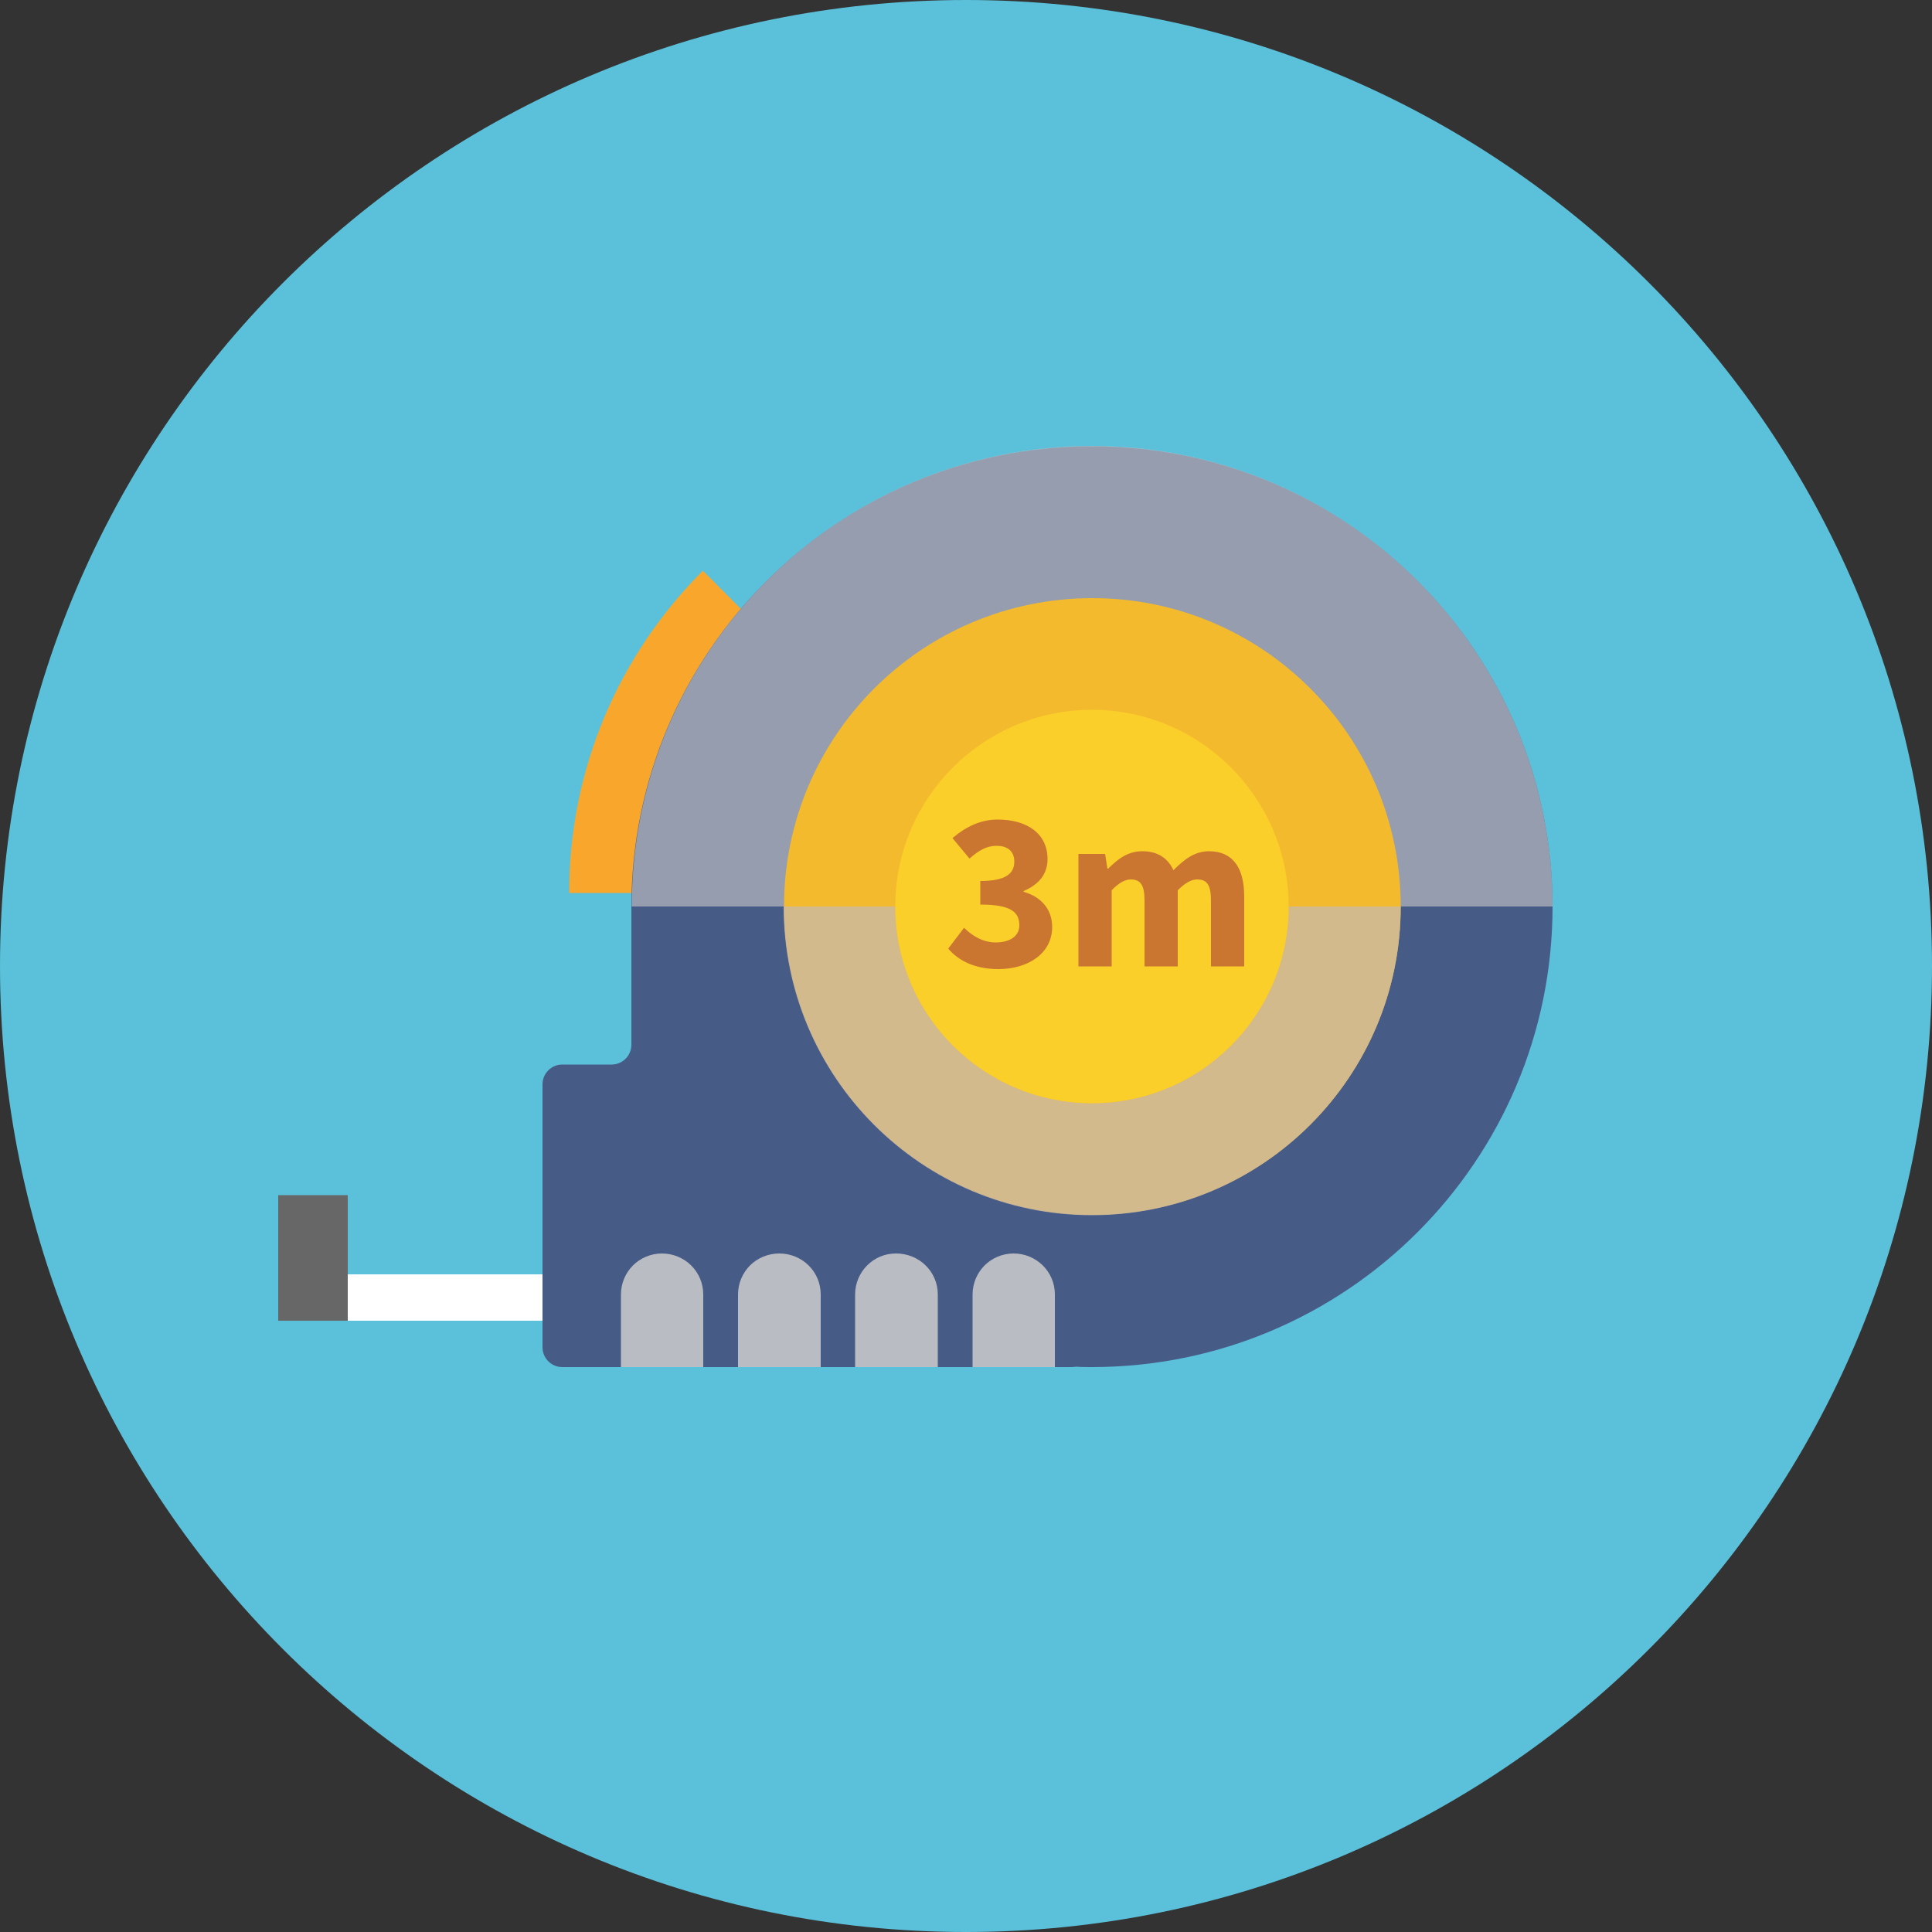 <?xml version="1.0" encoding="utf-8"?>
<!-- Generator: Adobe Illustrator 21.1.0, SVG Export Plug-In . SVG Version: 6.00 Build 0)  -->
<svg version="1.1" id="Calque_1" xmlns="http://www.w3.org/2000/svg" xmlns:xlink="http://www.w3.org/1999/xlink" x="0px" y="0px"
	 viewBox="0 0 500 500" style="enable-background:new 0 0 500 500;" xml:space="preserve">
<rect x="0" y="0" width="500" height="500" fill="#333333" stroke="none"/>
<style type="text/css">
	.st0{fill:#5BC1DA;}
	.st1{fill:#F8A72C;}
	.st2{fill:#475B87;}
	.st3{opacity:0.59;fill:#CCCCCC;}
	.st4{fill:#F4BA2D;}
	.st5{opacity:0.81;fill:#CBBAA4;}
	.st6{fill:#FBCF2A;}
	.st7{fill:#FFFFFF;}
	.st8{fill:#676767;}
	.st9{opacity:0.86;fill:#CCCCCC;}
	.st10{fill:#CB7630;}
</style>
<g>
	<path class="st0" d="M500,250c0,138.1-111.9,250-250,250C111.9,500,0,388.1,0,250C0,111.9,111.9,0,250,0C388.1,0,500,111.9,500,250
		z"/>
	<g>
		<path class="st1" d="M207.5,173.4c-14.8,14.8-23.9,35.2-23.9,57.7l-36.3,0c0-32.6,13.2-62,34.6-83.4L207.5,173.4z"/>
		<path class="st2" d="M401.8,234.6c0,65.8-53.4,119.2-119.2,119.2c-1.4,0-2.7,0-4.1-0.1c-0.3,0-0.7,0.1-1,0.1l-132,0
			c-2.8,0-5.1-2.3-5.1-5.1v-68.1c0-2.8,2.3-5.1,5.1-5.1h12.8c2.8,0,5.1-2.3,5.1-5.1v-35.7c0-65.9,53.4-119.2,119.2-119.2
			C348.5,115.5,401.8,168.8,401.8,234.6z"/>
		<path class="st3" d="M401.8,234.6H163.5c0-65.9,53.4-119.2,119.2-119.2C348.5,115.5,401.8,168.8,401.8,234.6z"/>
		<path class="st4" d="M362.5,234.6c0,44.1-35.7,79.8-79.8,79.8c-44.1,0-79.8-35.7-79.8-79.8c0-44.1,35.7-79.8,79.8-79.8
			C326.7,154.8,362.5,190.5,362.5,234.6z"/>
		<path class="st5" d="M362.5,234.6c0,44.1-35.8,79.9-79.9,79.9c-44.1,0-79.8-35.8-79.8-79.9l28.9,0c0,28.1,22.8,50.9,50.9,50.9
			c28.1,0,50.9-22.8,50.9-50.9H362.5z"/>
		<path class="st6" d="M333.5,234.6c0,28.1-22.8,50.9-50.9,50.9c-28.1,0-50.9-22.8-50.9-50.9c0-28.1,22.8-50.9,50.9-50.9
			C310.7,183.7,333.5,206.6,333.5,234.6z"/>
		<polygon class="st7" points="72,329.8 140.4,329.8 140.4,341.8 72,341.8 		"/>
		<polygon class="st8" points="90,341.8 72,341.8 72,309.3 90,309.3 		"/>
		<path class="st9" d="M182,335l0,18.8h-21.3V335c0-2.9,1.2-5.6,3.1-7.5c1.9-1.9,4.6-3.1,7.5-3.1C177.2,324.4,182,329.1,182,335z"/>
		<path class="st9" d="M212.4,335l0,18.8l-21.4,0V335c0-2.9,1.2-5.6,3.1-7.5c1.9-1.9,4.6-3.1,7.6-3.1
			C207.6,324.4,212.4,329.1,212.4,335z"/>
		<path class="st9" d="M242.7,335l0,18.8h-21.4V335c0-2.9,1.2-5.6,3.1-7.5c2-2,4.6-3.1,7.5-3.1C237.9,324.4,242.7,329.1,242.7,335z"
			/>
		<path class="st9" d="M273,335l0,18.8h-21.3l0-18.8c0-2.9,1.2-5.6,3.1-7.5c1.9-1.9,4.6-3.1,7.5-3.1C268.2,324.4,273,329.1,273,335z
			"/>
		<g>
			<path class="st10" d="M249.5,240.1c2.2,2.2,5,3.8,8.2,3.8c3.6,0,6.1-1.6,6.1-4.4c0-3.3-1.9-5.4-10.1-5.4l0-6.1c6.7,0,8.8-2,8.8-5
				c0-2.6-1.6-4.1-4.6-4.1c-2.6,0-4.6,1.2-7,3.3l-4.4-5.3c3.4-2.9,7.2-4.8,11.7-4.8c7.7,0,12.9,3.7,12.9,10.2c0,3.9-2.2,6.6-6.2,8.3
				v0.2c4.3,1.2,7.4,4.3,7.4,9.1c0,6.9-6.3,10.9-13.9,10.9c-6,0-10.3-2.1-13-5.3L249.5,240.1z"/>
			<path class="st10" d="M279,221l7,0l0.6,3.8l0.2,0c2.4-2.4,5-4.5,8.8-4.5c4.1,0,6.6,1.8,8.1,4.9c2.6-2.6,5.3-4.9,9.2-4.9
				c6.3,0,9.1,4.5,9.1,11.7l0,18.1h-8.6l0-17c0-4.2-1.1-5.5-3.6-5.5c-1.5,0-3.1,0.9-5,2.8v19.7l-8.6,0l0-17c0-4.2-1.1-5.5-3.6-5.5
				c-1.4,0-3.1,0.9-4.9,2.8v19.7l-8.6,0V221z"/>
		</g>
	</g>
</g>
</svg>
